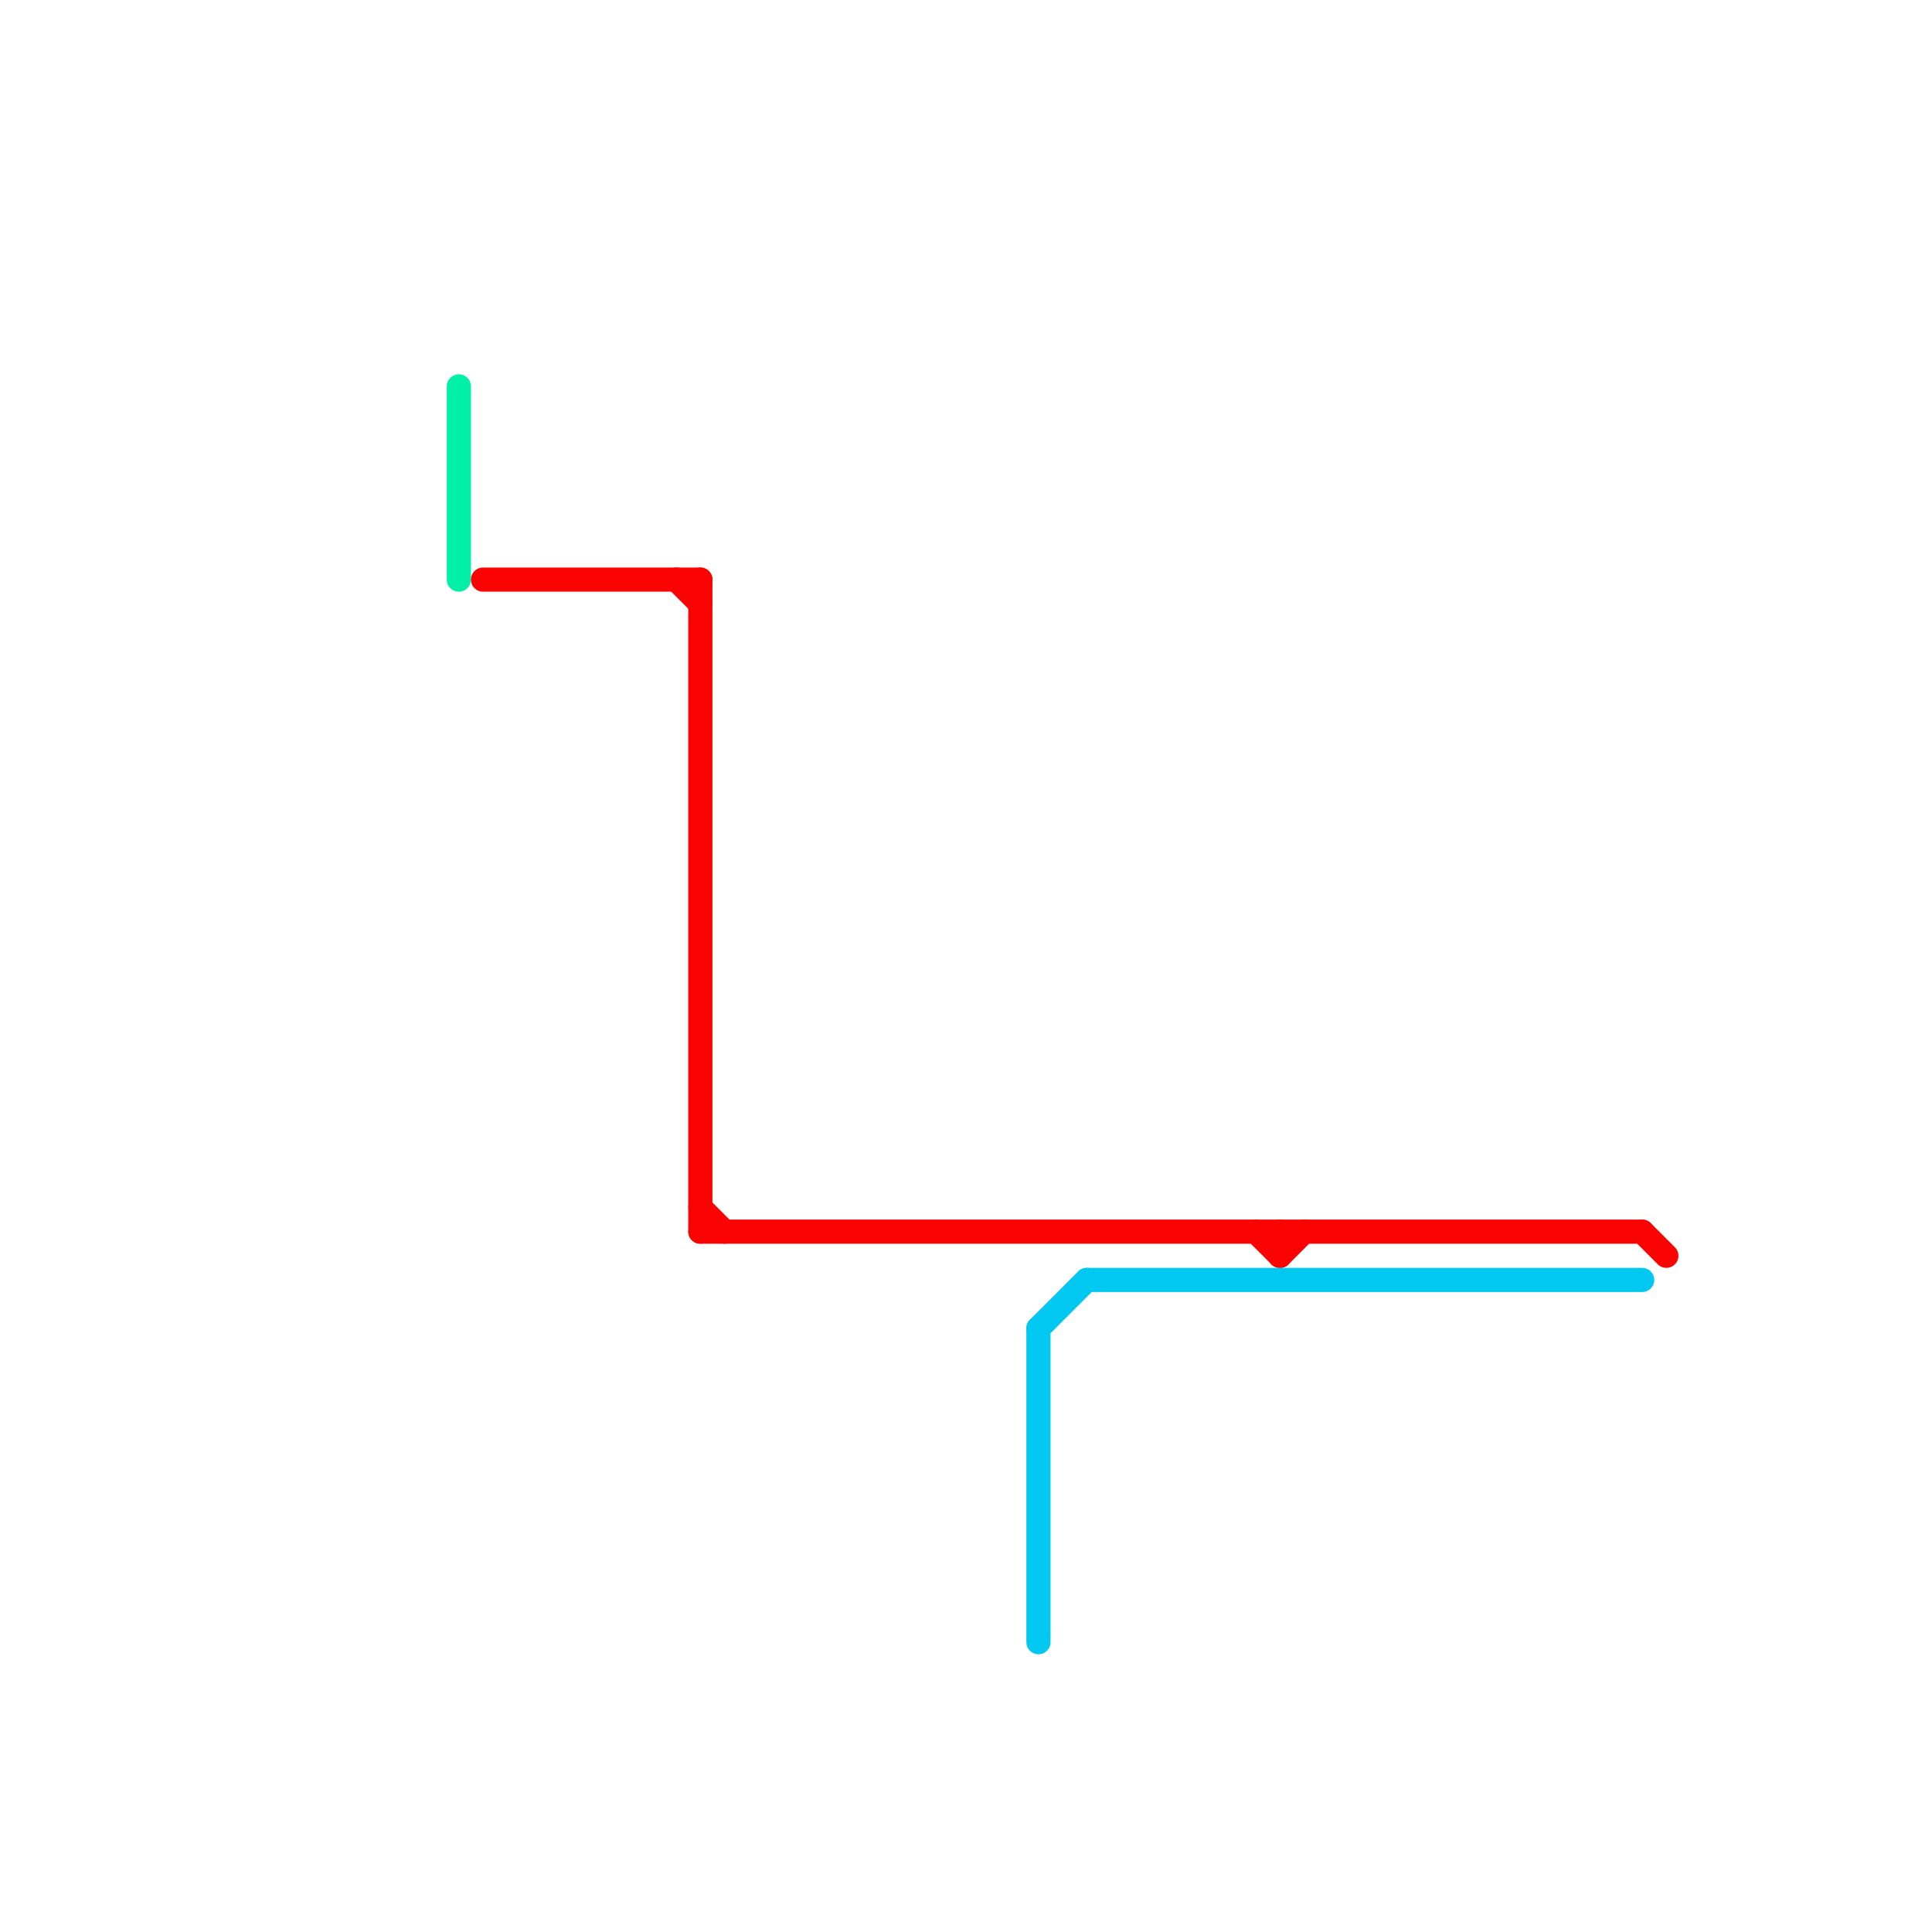 
<svg version="1.1" xmlns="http://www.w3.org/2000/svg" viewBox="0 0 80 80">
<style>text { font: 1px Helvetica; font-weight: 600; white-space: pre; dominant-baseline: central; } line { stroke-width: 1; fill: none; stroke-linecap: round; stroke-linejoin: round; } .c0 { stroke: #00f0a8 } .c1 { stroke: #fc0303 } .c2 { stroke: #00c8f0 }</style><defs><g id="wm-xf"><circle r="1.2" fill="#000"/><circle r="0.9" fill="#fff"/><circle r="0.6" fill="#000"/><circle r="0.3" fill="#fff"/></g><g id="wm"><circle r="0.6" fill="#000"/><circle r="0.3" fill="#fff"/></g></defs><line class="c0" x1="19" y1="16" x2="19" y2="24"/><line class="c1" x1="52" y1="51" x2="53" y2="52"/><line class="c1" x1="53" y1="51" x2="53" y2="52"/><line class="c1" x1="53" y1="52" x2="54" y2="51"/><line class="c1" x1="28" y1="24" x2="29" y2="25"/><line class="c1" x1="29" y1="24" x2="29" y2="51"/><line class="c1" x1="29" y1="50" x2="30" y2="51"/><line class="c1" x1="20" y1="24" x2="29" y2="24"/><line class="c1" x1="68" y1="51" x2="69" y2="52"/><line class="c1" x1="29" y1="51" x2="68" y2="51"/><line class="c2" x1="43" y1="55" x2="45" y2="53"/><line class="c2" x1="43" y1="55" x2="43" y2="68"/><line class="c2" x1="45" y1="53" x2="68" y2="53"/>
</svg>
